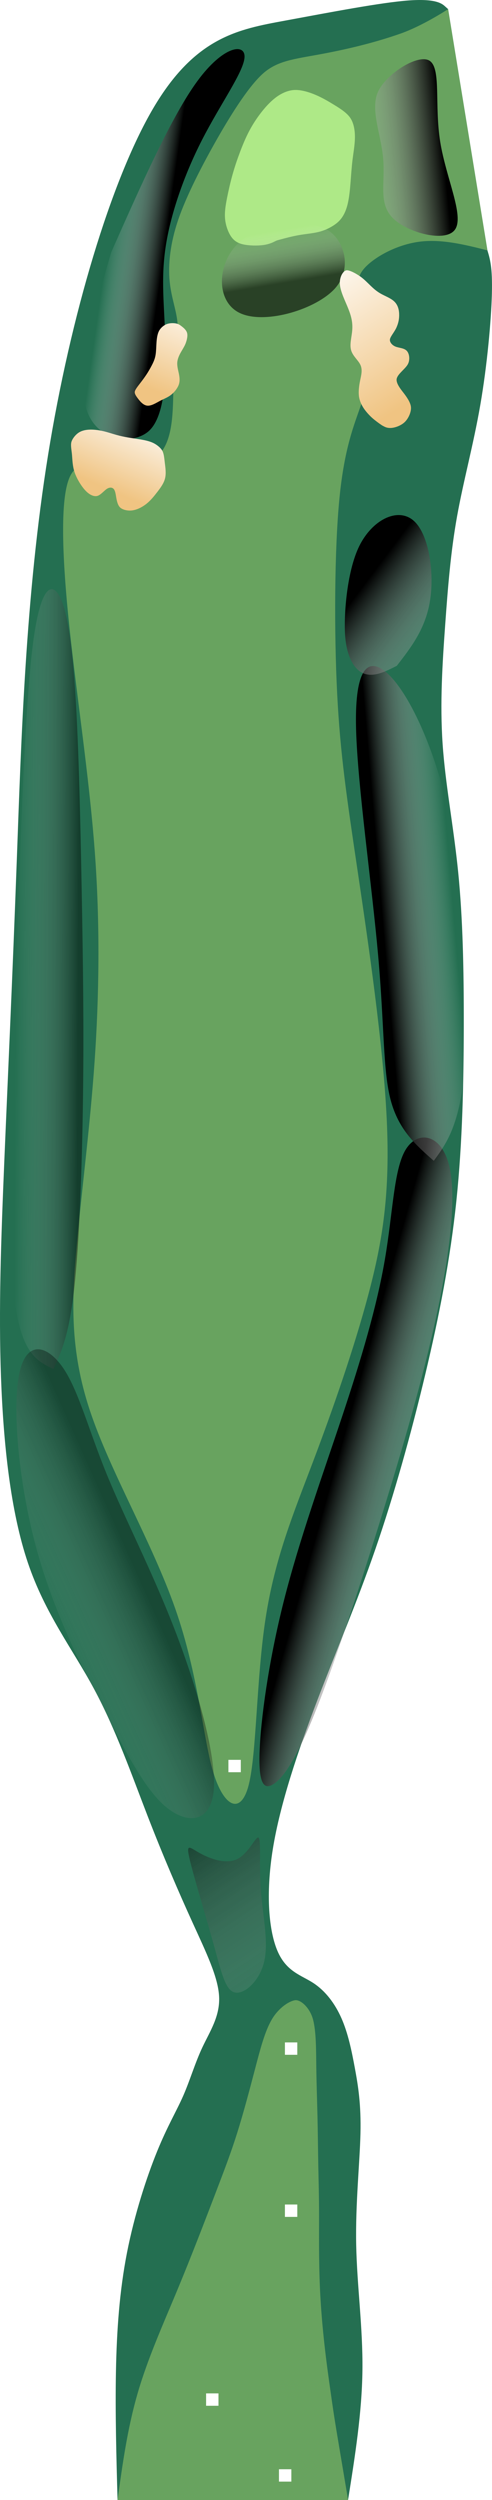 <?xml version="1.0" encoding="UTF-8" standalone="no"?>
<!-- Created with Inkscape (http://www.inkscape.org/) -->

<svg
   width="39.756mm"
   height="202mm"
   viewBox="0 0 39.756 202"
   version="1.1"
   id="svg5"
   inkscape:version="1.2.1 (9c6d41e4, 2022-07-14)"
   sodipodi:docname="6.svg"
   xml:space="preserve"
   xmlns:inkscape="http://www.inkscape.org/namespaces/inkscape"
   xmlns:sodipodi="http://sodipodi.sourceforge.net/DTD/sodipodi-0.dtd"
   xmlns:xlink="http://www.w3.org/1999/xlink"
   xmlns="http://www.w3.org/2000/svg"
   xmlns:svg="http://www.w3.org/2000/svg"><sodipodi:namedview
     id="namedview7"
     pagecolor="#ffffff"
     bordercolor="#666666"
     borderopacity="1.0"
     inkscape:showpageshadow="2"
     inkscape:pageopacity="0.0"
     inkscape:pagecheckerboard="0"
     inkscape:deskcolor="#d1d1d1"
     inkscape:document-units="mm"
     showgrid="false"
     inkscape:zoom="0.65147403"
     inkscape:cx="-16.117296"
     inkscape:cy="370.69782"
     inkscape:window-width="1294"
     inkscape:window-height="791"
     inkscape:window-x="146"
     inkscape:window-y="25"
     inkscape:window-maximized="0"
     inkscape:current-layer="layer3" /><defs
     id="defs2"><inkscape:path-effect
       effect="bspline"
       id="path-effect36011"
       is_visible="true"
       lpeversion="1"
       weight="33.333"
       steps="2"
       helper_size="0"
       apply_no_weight="true"
       apply_with_weight="true"
       only_selected="false" /><inkscape:path-effect
       effect="bspline"
       id="path-effect36003"
       is_visible="true"
       lpeversion="1"
       weight="33.333"
       steps="2"
       helper_size="0"
       apply_no_weight="true"
       apply_with_weight="true"
       only_selected="false" /><inkscape:path-effect
       effect="bspline"
       id="path-effect35991"
       is_visible="true"
       lpeversion="1"
       weight="33.333"
       steps="2"
       helper_size="0"
       apply_no_weight="true"
       apply_with_weight="true"
       only_selected="false" /><inkscape:path-effect
       effect="bspline"
       id="path-effect35977"
       is_visible="true"
       lpeversion="1"
       weight="33.333"
       steps="2"
       helper_size="0"
       apply_no_weight="true"
       apply_with_weight="true"
       only_selected="false" /><inkscape:path-effect
       effect="bspline"
       id="path-effect35969"
       is_visible="true"
       lpeversion="1"
       weight="33.333"
       steps="2"
       helper_size="0"
       apply_no_weight="true"
       apply_with_weight="true"
       only_selected="false" /><inkscape:path-effect
       effect="bspline"
       id="path-effect35961"
       is_visible="true"
       lpeversion="1"
       weight="33.333"
       steps="2"
       helper_size="0"
       apply_no_weight="true"
       apply_with_weight="true"
       only_selected="false" /><inkscape:path-effect
       effect="bspline"
       id="path-effect35953"
       is_visible="true"
       lpeversion="1"
       weight="33.333"
       steps="2"
       helper_size="0"
       apply_no_weight="true"
       apply_with_weight="true"
       only_selected="false" /><linearGradient
       inkscape:collect="always"
       id="linearGradient35941"><stop
         style="stop-color:#000000;stop-opacity:1;"
         offset="0"
         id="stop35937" /><stop
         style="stop-color:#ffffff;stop-opacity:0;"
         offset="1"
         id="stop35939" /></linearGradient><inkscape:path-effect
       effect="bspline"
       id="path-effect35935"
       is_visible="true"
       lpeversion="1"
       weight="33.333"
       steps="2"
       helper_size="0"
       apply_no_weight="true"
       apply_with_weight="true"
       only_selected="false" /><linearGradient
       inkscape:collect="always"
       id="linearGradient35925"><stop
         style="stop-color:#000000;stop-opacity:1;"
         offset="0"
         id="stop35921" /><stop
         style="stop-color:#ffffff;stop-opacity:0;"
         offset="1"
         id="stop35923" /></linearGradient><inkscape:path-effect
       effect="bspline"
       id="path-effect35919"
       is_visible="true"
       lpeversion="1"
       weight="33.333"
       steps="2"
       helper_size="0"
       apply_no_weight="true"
       apply_with_weight="true"
       only_selected="false" /><linearGradient
       inkscape:collect="always"
       id="linearGradient34702"><stop
         style="stop-color:#f0c482;stop-opacity:1;"
         offset="0"
         id="stop34698" /><stop
         style="stop-color:#ffffff;stop-opacity:1;"
         offset="1"
         id="stop34700" /></linearGradient><linearGradient
       inkscape:collect="always"
       id="linearGradient33242"><stop
         style="stop-color:#f0c482;stop-opacity:1;"
         offset="0"
         id="stop33238" /><stop
         style="stop-color:#ffffff;stop-opacity:1;"
         offset="1"
         id="stop33240" /></linearGradient><linearGradient
       inkscape:collect="always"
       id="linearGradient33234"><stop
         style="stop-color:#f0c482;stop-opacity:1;"
         offset="0"
         id="stop33230" /><stop
         style="stop-color:#fefefe;stop-opacity:1;"
         offset="1"
         id="stop33232" /></linearGradient><inkscape:path-effect
       effect="bspline"
       id="path-effect4109"
       is_visible="true"
       lpeversion="1"
       weight="33.333"
       steps="2"
       helper_size="0"
       apply_no_weight="true"
       apply_with_weight="true"
       only_selected="false" /><inkscape:path-effect
       effect="bspline"
       id="path-effect4089"
       is_visible="true"
       lpeversion="1"
       weight="33.333"
       steps="2"
       helper_size="0"
       apply_no_weight="true"
       apply_with_weight="true"
       only_selected="false" /><inkscape:path-effect
       effect="bspline"
       id="path-effect4085"
       is_visible="true"
       lpeversion="1"
       weight="33.333"
       steps="2"
       helper_size="0"
       apply_no_weight="true"
       apply_with_weight="true"
       only_selected="false" /><inkscape:path-effect
       effect="bspline"
       id="path-effect4081"
       is_visible="true"
       lpeversion="1"
       weight="33.333"
       steps="2"
       helper_size="0"
       apply_no_weight="true"
       apply_with_weight="true"
       only_selected="false" /><inkscape:path-effect
       effect="bspline"
       id="path-effect4077"
       is_visible="true"
       lpeversion="1"
       weight="33.333"
       steps="2"
       helper_size="0"
       apply_no_weight="true"
       apply_with_weight="true"
       only_selected="false" /><inkscape:path-effect
       effect="bspline"
       id="path-effect4073"
       is_visible="true"
       lpeversion="1"
       weight="33.333"
       steps="2"
       helper_size="0"
       apply_no_weight="true"
       apply_with_weight="true"
       only_selected="false" /><inkscape:path-effect
       effect="bspline"
       id="path-effect4069"
       is_visible="true"
       lpeversion="1"
       weight="33.333"
       steps="2"
       helper_size="0"
       apply_no_weight="true"
       apply_with_weight="true"
       only_selected="false" /><inkscape:path-effect
       effect="bspline"
       id="path-effect4065"
       is_visible="true"
       lpeversion="1"
       weight="33.333"
       steps="2"
       helper_size="0"
       apply_no_weight="true"
       apply_with_weight="true"
       only_selected="false" /><inkscape:path-effect
       effect="bspline"
       id="path-effect677"
       is_visible="true"
       lpeversion="1"
       weight="33.333"
       steps="2"
       helper_size="0"
       apply_no_weight="true"
       apply_with_weight="true"
       only_selected="false" /><inkscape:path-effect
       effect="bspline"
       id="path-effect673"
       is_visible="true"
       lpeversion="1"
       weight="33.333"
       steps="2"
       helper_size="0"
       apply_no_weight="true"
       apply_with_weight="true"
       only_selected="false" /><inkscape:path-effect
       effect="bspline"
       id="path-effect669"
       is_visible="true"
       lpeversion="1"
       weight="33.333"
       steps="2"
       helper_size="0"
       apply_no_weight="true"
       apply_with_weight="true"
       only_selected="false" /><inkscape:path-effect
       effect="bspline"
       id="path-effect665"
       is_visible="true"
       lpeversion="1"
       weight="33.333"
       steps="2"
       helper_size="0"
       apply_no_weight="true"
       apply_with_weight="true"
       only_selected="false" /><inkscape:path-effect
       effect="bspline"
       id="path-effect661"
       is_visible="true"
       lpeversion="1"
       weight="33.333"
       steps="2"
       helper_size="0"
       apply_no_weight="true"
       apply_with_weight="true"
       only_selected="false" /><inkscape:path-effect
       effect="bspline"
       id="path-effect657"
       is_visible="true"
       lpeversion="1"
       weight="33.333"
       steps="2"
       helper_size="0"
       apply_no_weight="true"
       apply_with_weight="true"
       only_selected="false" /><inkscape:path-effect
       effect="bspline"
       id="path-effect653"
       is_visible="true"
       lpeversion="1"
       weight="33.333"
       steps="2"
       helper_size="0"
       apply_no_weight="true"
       apply_with_weight="true"
       only_selected="false" /><inkscape:path-effect
       effect="bspline"
       id="path-effect649"
       is_visible="true"
       lpeversion="1"
       weight="33.333"
       steps="2"
       helper_size="0"
       apply_no_weight="true"
       apply_with_weight="true"
       only_selected="false" /><inkscape:path-effect
       effect="bspline"
       id="path-effect580"
       is_visible="true"
       lpeversion="1"
       weight="33.333"
       steps="2"
       helper_size="0"
       apply_no_weight="true"
       apply_with_weight="true"
       only_selected="false" /><linearGradient
       inkscape:collect="always"
       xlink:href="#linearGradient33234"
       id="linearGradient33236"
       x1="8.726"
       y1="38.638"
       x2="11.567"
       y2="32.149"
       gradientUnits="userSpaceOnUse" /><linearGradient
       inkscape:collect="always"
       xlink:href="#linearGradient33242"
       id="linearGradient33244"
       x1="12.311"
       y1="30.579"
       x2="15.364"
       y2="22.889"
       gradientUnits="userSpaceOnUse" /><linearGradient
       inkscape:collect="always"
       xlink:href="#linearGradient34702"
       id="linearGradient34704"
       x1="34.411"
       y1="30.429"
       x2="26.823"
       y2="18.653"
       gradientUnits="userSpaceOnUse" /><inkscape:path-effect
       effect="bspline"
       id="path-effect10847"
       is_visible="true"
       lpeversion="1"
       weight="33.333"
       steps="2"
       helper_size="0"
       apply_no_weight="true"
       apply_with_weight="true"
       only_selected="false" /><linearGradient
       inkscape:collect="always"
       xlink:href="#linearGradient35925"
       id="linearGradient35927"
       x1="16.014"
       y1="146.292"
       x2="25.83"
       y2="165.324"
       gradientUnits="userSpaceOnUse" /><filter
       inkscape:collect="always"
       style="color-interpolation-filters:sRGB"
       id="filter35929"
       x="-0.525"
       y="-0.34"
       width="2.051"
       height="1.68"><feGaussianBlur
         inkscape:collect="always"
         stdDeviation="1.775"
         id="feGaussianBlur35931" /></filter><linearGradient
       inkscape:collect="always"
       xlink:href="#linearGradient35941"
       id="linearGradient35943"
       x1="27.414"
       y1="119.017"
       x2="34.696"
       y2="121.056"
       gradientUnits="userSpaceOnUse" /><filter
       inkscape:collect="always"
       style="color-interpolation-filters:sRGB"
       id="filter35945"
       x="-1.813"
       y="-1.671"
       width="4.625"
       height="4.342"><feGaussianBlur
         inkscape:collect="always"
         stdDeviation="4.452"
         id="feGaussianBlur35947" /></filter><linearGradient
       inkscape:collect="always"
       xlink:href="#linearGradient35941"
       id="linearGradient35955"
       gradientUnits="userSpaceOnUse"
       x1="28.434"
       y1="121.566"
       x2="34.186"
       y2="121.056"
       gradientTransform="translate(3.229,-47.581)" /><linearGradient
       inkscape:collect="always"
       xlink:href="#linearGradient35941"
       id="linearGradient35963"
       gradientUnits="userSpaceOnUse"
       gradientTransform="translate(3.229,-47.581)"
       x1="25.715"
       y1="121.077"
       x2="30.788"
       y2="121.056" /><linearGradient
       inkscape:collect="always"
       xlink:href="#linearGradient35941"
       id="linearGradient35971"
       gradientUnits="userSpaceOnUse"
       x1="24.186"
       y1="116.298"
       x2="32.147"
       y2="119.866" /><linearGradient
       inkscape:collect="always"
       xlink:href="#linearGradient35941"
       id="linearGradient35979"
       gradientUnits="userSpaceOnUse"
       gradientTransform="translate(3.229,-47.581)"
       x1="24.695"
       y1="121.891"
       x2="31.977"
       y2="127.572" /><linearGradient
       inkscape:collect="always"
       xlink:href="#linearGradient35941"
       id="linearGradient35993"
       gradientUnits="userSpaceOnUse"
       gradientTransform="translate(3.229,-47.581)"
       x1="25.035"
       y1="122.054"
       x2="29.598"
       y2="121.382" /><linearGradient
       inkscape:collect="always"
       xlink:href="#linearGradient35941"
       id="linearGradient36005"
       gradientUnits="userSpaceOnUse"
       gradientTransform="translate(3.229,-47.581)"
       x1="26.905"
       y1="124.335"
       x2="27.559"
       y2="128.387" /><linearGradient
       inkscape:collect="always"
       xlink:href="#linearGradient35941"
       id="linearGradient36013"
       gradientUnits="userSpaceOnUse"
       gradientTransform="translate(3.229,-47.581)"
       x1="25.375"
       y1="120.425"
       x2="26.029"
       y2="127.572" /></defs><g
     inkscape:groupmode="layer"
     id="layer6"
     inkscape:label="rough"
     style="display:inline"
     transform="translate(0.259,1.026)"
     sodipodi:insensitive="true"><path
       id="path4067"
       style="fill:#246f51;fill-opacity:1;stroke:none;stroke-width:0.265px;stroke-linecap:butt;stroke-linejoin:miter;stroke-opacity:1"
       inkscape:path-effect="#path-effect4069"
       inkscape:original-d="m 9.2394147,200.97394 c 0,0 -0.1929551,-7.0587 -0.2898298,-10.58846 0.2254856,-3.15885 0.4507068,-6.31797 0.675663,-9.47735 0.9795941,-3.0061 1.9589261,-6.01246 2.9379911,-9.01909 0.716119,-1.16085 1.431973,-2.32196 2.147562,-3.48334 0.39068,-1.36597 0.781095,-2.73221 1.171245,-4.09871 0.818431,-1.20292 1.636597,-2.40611 2.454499,-3.60956 -0.962284,-1.97296 -1.924832,-3.94618 -2.887645,-5.91966 -1.251048,-2.88738 -2.502361,-5.77503 -3.753939,-8.66294 -1.299175,-3.70555 -2.5986154,-7.41136 -3.89832,-11.11744 C 5.5930834,132.18373 3.3892612,129.36981 1.1851744,126.55563 0.60166414,121.12252 0.01788929,115.68914 -0.56615014,110.2555 -0.37491543,104.77556 -0.18394531,99.29535 0.00676023,93.814878 0.3743084,85.9942 0.74159199,78.173257 1.108611,70.352049 1.4569307,58.704546 1.8049858,47.056778 2.1527763,35.408746 5.4369691,24.463605 8.7208974,13.518198 12.004561,2.5725278 15.50837,1.9549161 19.011914,1.3370399 22.515193,0.71889916 c 3.996154,-0.76943765 7.992043,-1.5391399 11.987668,-2.30910696 0.483037,0.4340791 0.965829,0.86791115 1.448317,1.30144333 2.65e-4,2.6458e-4 0,0 0,0 l 3.17641,19.49160247 c 0,0 0.415385,1.369052 0.623062,2.05355 -0.319079,3.598927 -0.63933,7.207814 -0.958074,10.79647 -0.800275,2.879963 -1.605228,5.775538 -2.408246,8.662934 -0.226043,2.863555 -0.452347,5.726814 -0.678918,8.589824 -0.210982,3.241699 -0.422229,6.483134 -0.63374,9.724304 0.662169,3.351059 1.324074,6.701853 1.985714,10.052382 0.08403,4.114852 0.167792,8.22944 0.251291,12.343763 -0.09599,4.909262 -0.192247,9.818259 -0.288767,14.726992 -0.889737,4.557053 -1.779739,9.113843 -2.670006,13.670363 -1.377624,4.95722 -2.755513,9.91418 -4.133667,14.87087 -1.649515,3.81965 -3.299295,7.63904 -4.94934,11.45816 -1.443558,4.28361 -2.88738,8.56695 -4.331467,12.85003 0.265627,3.00888 0.530989,6.0175 0.796087,9.02586 1.178725,0.2643 2.357185,0.52834 3.53538,0.79212 0.770303,1.01094 1.540341,2.02162 2.310115,3.03203 0.289029,1.39596 0.577794,2.79166 0.866294,4.18709 0.241512,1.47478 0.482759,2.9493 0.723741,4.42356 -0.353113,3.27424 -0.70649,6.5482 -1.060133,9.82192 0.481538,3.36825 0.962814,6.73624 1.44382,10.10394 -0.561386,3.52856 -1.684959,10.58494 -1.684959,10.58494 z"
       d="m 9.239,200.974 c -0.097,-3.529 -0.193,-7.059 -0.129,-10.403 0.064,-3.344 0.29,-6.503 0.892,-9.586 0.602,-3.083 1.582,-6.089 2.429,-8.173 0.848,-2.084 1.563,-3.245 2.117,-4.509 0.553,-1.264 0.944,-2.63 1.548,-3.915 0.604,-1.285 1.422,-2.488 1.35,-4.076 -0.072,-1.588 -1.035,-3.561 -2.142,-5.992 -1.107,-2.43 -2.358,-5.318 -3.634,-8.615 -1.275,-3.297 -2.575,-7.003 -4.326,-10.262 -1.752,-3.26 -3.955,-6.074 -5.349,-10.197 C 0.601,121.123 0.018,115.689 -0.179,110.232 -0.375,104.776 -0.184,99.295 0.095,92.645 0.374,85.994 0.741,78.173 1.099,68.439 1.457,58.705 1.805,47.057 3.621,35.76 5.437,24.464 8.721,13.518 12.114,7.736 15.508,1.955 19.012,1.337 22.762,0.643 c 3.75,-0.694 7.746,-1.463 9.985,-1.631 2.239,-0.168 2.722,0.266 2.963,0.483 0.241,0.217 0.241,0.217 0.241,0.217 0,0 3.176,19.492 3.176,19.492 0.208,0.685 0.415,1.369 0.36,3.511 -0.056,2.142 -0.376,5.751 -0.936,8.985 -0.56,3.234 -1.364,6.13 -1.879,9.005 -0.515,2.876 -0.741,5.739 -0.96,8.791 -0.219,3.052 -0.43,6.294 -0.205,9.59 0.225,3.296 0.887,6.647 1.26,10.38 0.373,3.733 0.457,7.847 0.45,12.359 -0.006,4.512 -0.103,9.421 -0.596,14.154 -0.493,4.733 -1.383,9.29 -2.517,14.047 -1.134,4.757 -2.512,9.714 -4.026,14.102 -1.514,4.388 -3.164,8.208 -4.71,12.259 -1.547,4.051 -2.991,8.335 -3.58,11.981 -0.589,3.646 -0.324,6.655 0.398,8.291 0.722,1.636 1.901,1.9 2.875,2.538 0.974,0.637 1.744,1.648 2.274,2.851 0.529,1.203 0.818,2.599 1.083,4.034 0.265,1.435 0.506,2.91 0.45,5.284 -0.056,2.374 -0.409,5.648 -0.345,8.969 0.064,3.321 0.545,6.689 0.505,10.137 -0.04,3.448 -0.602,6.976 -1.164,10.505 0,0 -18.626,0 -18.626,0 z"
       sodipodi:nodetypes="cccccccccccccccccccccccccccccccccccccccccc" /></g><g
     inkscape:groupmode="layer"
     id="layer2"
     inkscape:label="fairway"
     style="display:inline"
     transform="translate(0.259,1.026)"
     sodipodi:insensitive="true"><path
       style="fill:#68a35f;fill-opacity:1;stroke:none;stroke-width:0.265px;stroke-linecap:butt;stroke-linejoin:miter;stroke-opacity:1"
       d="m 39.128,19.203 c -1.831,-0.462 -3.722,-0.939 -5.53,-0.695 -1.808,0.244 -3.483,1.192 -4.282,1.999 -0.799,0.807 -0.726,1.483 -0.452,2.573 0.273,1.09 0.741,2.581 0.825,4.048 0.084,1.468 -0.219,2.905 -0.768,4.53 -0.549,1.625 -1.344,3.433 -1.752,7.583 -0.408,4.149 -0.433,10.847 -0.184,15.764 0.249,4.917 0.783,8.458 1.65,14.314 0.868,5.856 2.064,13.99 2.354,20.041 0.29,6.051 -0.331,9.874 -1.484,14.214 -1.153,4.34 -2.844,9.199 -4.453,13.455 -1.609,4.256 -3.089,7.803 -3.842,12.651 -0.754,4.848 -0.73,10.966 -1.368,13.496 -0.639,2.531 -2.042,1.779 -2.879,-1.043 -0.837,-2.822 -1.175,-7.795 -3.058,-13.177 C 12.022,123.574 8.63,117.841 6.999,112.923 5.368,108.006 5.536,103.996 5.945,99.53 6.353,95.064 7.011,90.057 7.379,84.818 7.747,79.579 7.847,73.682 7.39,67.647 6.932,61.613 5.919,55.053 5.342,49.571 4.765,44.088 4.622,39.719 5.254,37.83 c 0.632,-1.889 2.004,-1.197 3.59,-1.028 1.587,0.168 3.31,-0.184 4.155,-1.645 0.845,-1.462 0.696,-3.833 0.777,-5.681 0.081,-1.848 0.393,-3.079 0.325,-4.222 -0.068,-1.143 -0.503,-2.125 -0.646,-3.507 -0.142,-1.381 0.032,-3.099 0.692,-5.033 0.66,-1.934 1.947,-4.428 3.152,-6.542 1.205,-2.114 2.706,-4.49 3.895,-5.427 1.189,-0.937 2.569,-1.027 4.867,-1.471 2.298,-0.443 4.258,-0.961 6.018,-1.576 1.76,-0.615 3.696,-1.873 3.871,-1.987"
       id="path4071"
       inkscape:path-effect="#path-effect4073"
       inkscape:original-d="m 39.127588,19.202838 c -1.831231,-0.461668 -3.722307,-0.938627 -5.626292,-1.41904 -1.711166,0.968947 -3.386369,1.917124 -5.057995,2.862862 0.07307,0.667828 0.146836,1.344111 0.220343,2.020231 0.472665,1.503862 0.941005,2.994537 1.410968,4.490959 -0.302808,1.439135 -0.605502,2.876207 -0.9094,4.317478 -0.794486,1.808686 -1.589264,3.617167 -2.380322,5.41632 -0.02438,6.499115 -0.04977,13.196549 -0.07418,19.561809 1.012524,3.394767 0.650084,7.070877 1.588206,10.539902 1.203431,8.181794 2.399667,16.316201 3.609556,24.544981 -0.629015,3.872756 -1.250337,7.696275 -1.876969,11.55058 -1.238958,4.9794 -3.322803,9.70153 -5.051395,14.5124 -1.536907,3.68459 -3.016853,7.23177 -4.548041,10.90086 0.0239,6.02609 0.04789,12.14395 0.07021,17.90142 -1.300011,-0.69631 -2.703093,-1.44797 -4.042702,-2.16574 -0.334572,-4.92661 -0.672504,-9.89904 -1.010676,-14.87138 -3.427087,-5.79244 -6.8191257,-11.52546 -10.2511393,-17.32586 0.1700996,-4.035 0.3388477,-8.04444 0.5073222,-12.053933 C 6.3529922,95.063978 7.0117339,90.056652 7.6522587,85.185524 7.7475518,79.579107 7.8475079,73.681702 7.9410234,68.148419 6.9320472,61.612649 5.919201,55.053264 4.9089961,48.512434 4.7649835,44.088199 4.6225082,39.718954 4.4758494,35.229268 c 1.4097817,0.71166 2.7816607,1.40406 4.1704368,2.104856 1.7851088,-0.364172 3.5079738,-0.715954 5.3587918,-1.094181 -0.159733,-2.545928 -0.308703,-4.916649 -0.463183,-7.371101 0.315712,-1.242219 0.628182,-2.472974 0.947441,-3.731775 -0.455207,-1.027192 -0.890615,-2.009389 -1.350552,-3.046584 0.175375,-1.725496 0.349676,-3.443278 0.514488,-5.070422 1.156116,-2.240442 2.442918,-4.735008 3.602391,-6.983511 1.25056,-1.97889 2.751524,-4.3548394 3.883687,-6.1476781 1.245896,-0.08118 2.625871,-0.1714083 4.271924,-0.2793158 2.949298,-0.7787252 5.02828,-0.8466243 7.65226,-2.0213515 0.777198,-0.504742 2.713161,-1.76311835 2.887644,-1.87696907"
       sodipodi:nodetypes="ccccccccccccccccccccccccccccccccc" /><path
       style="fill:#68a35f;fill-opacity:1;stroke:none;stroke-width:0.265px;stroke-linecap:butt;stroke-linejoin:miter;stroke-opacity:1"
       d="m 9.239,200.974 c 0.4,-2.895 0.8,-5.79 1.619,-8.616 0.819,-2.825 2.056,-5.574 3.215,-8.363 1.159,-2.79 2.25,-5.645 3.044,-7.721 0.793,-2.076 1.292,-3.382 1.791,-4.97 0.499,-1.588 0.99,-3.438 1.424,-5.095 0.434,-1.657 0.804,-3.097 1.37,-4.064 0.565,-0.967 1.413,-1.487 1.872,-1.558 0.458,-0.071 1.216,0.607 1.468,1.58 0.252,0.973 0.24,2.48 0.258,3.858 0.018,1.378 0.066,2.672 0.096,4.002 0.03,1.331 0.042,2.726 0.065,3.957 0.024,1.232 0.06,2.357 0.062,3.942 0.002,1.584 -0.03,3.735 0.076,6.01 0.105,2.275 0.347,4.678 0.741,7.481 0.395,2.803 0.423,2.969 0.974,6.246 0.552,3.278 0.552,3.279 0.552,3.311"
       id="path4075"
       inkscape:path-effect="#path-effect4077"
       inkscape:original-d="m 9.2394147,200.97394 c 0.4002283,-2.89543 0.8000753,-5.79028 1.2002613,-8.68976 1.238216,-2.7511 2.474866,-5.49956 3.710488,-8.24659 1.082567,-2.83204 2.173747,-5.68757 3.249384,-8.50339 0.437483,-1.36495 1.146783,-2.59017 1.516014,-3.97051 0.53148,-1.83703 0.73036,-3.7647 1.471359,-5.54021 0.37896,-1.47205 0.749348,-2.91207 1.128017,-4.38557 0.752048,-0.46042 1.599981,-0.98002 2.237925,-1.37137 0.278597,0.24942 1.035926,0.92736 1.551985,1.38929 -0.01171,1.48335 -0.02389,2.99037 -0.03601,4.45792 0.01911,1.28974 -0.08182,2.58889 0.143895,3.86173 0.02813,1.38154 -0.05482,2.77768 0.03612,4.15099 0.229878,1.08285 0.05121,2.21568 0.106801,3.3193 -0.03046,2.06464 -0.06247,4.21507 -0.09456,6.3529 0.242735,2.41264 0.484277,4.81578 0.720448,7.16786 0.552993,3.25291 0.581211,3.41896 1.684226,9.91118 2.65e-4,0.0633 0,0.0962 0,0.0962"
       sodipodi:nodetypes="ccccccccccccccccc" /></g><g
     inkscape:groupmode="layer"
     id="layer4"
     inkscape:label="tees"
     style="display:inline"
     transform="translate(0.259,1.026)"
     sodipodi:insensitive="true"><rect
       style="display:inline;fill:#ffffff;fill-opacity:1;fill-rule:evenodd;stroke:none;stroke-width:0.147;stroke-linecap:round;stroke-linejoin:round;stroke-miterlimit:1;stroke-dasharray:none;stroke-dashoffset:0;stroke-opacity:1"
       id="rect6074"
       width="1"
       height="1"
       x="18.198"
       y="141.164" /><rect
       style="display:inline;fill:#ffffff;fill-opacity:1;fill-rule:evenodd;stroke:none;stroke-width:0.147;stroke-linecap:round;stroke-linejoin:round;stroke-miterlimit:1;stroke-dasharray:none;stroke-dashoffset:0;stroke-opacity:1"
       id="rect32431"
       width="1"
       height="1"
       x="22.764"
       y="163.995" /><rect
       style="display:inline;fill:#ffffff;fill-opacity:1;fill-rule:evenodd;stroke:none;stroke-width:0.147;stroke-linecap:round;stroke-linejoin:round;stroke-miterlimit:1;stroke-dasharray:none;stroke-dashoffset:0;stroke-opacity:1"
       id="rect32433"
       width="1"
       height="1"
       x="22.764"
       y="177.092" /><rect
       style="display:inline;fill:#ffffff;fill-opacity:1;fill-rule:evenodd;stroke:none;stroke-width:0.147;stroke-linecap:round;stroke-linejoin:round;stroke-miterlimit:1;stroke-dasharray:none;stroke-dashoffset:0;stroke-opacity:1"
       id="rect32435"
       width="1"
       height="1"
       x="16.395"
       y="192.353" /><rect
       style="display:inline;fill:#ffffff;fill-opacity:1;fill-rule:evenodd;stroke:none;stroke-width:0.147;stroke-linecap:round;stroke-linejoin:round;stroke-miterlimit:1;stroke-dasharray:none;stroke-dashoffset:0;stroke-opacity:1"
       id="rect32437"
       width="1"
       height="1"
       x="22.283"
       y="198.481" /></g><g
     inkscape:groupmode="layer"
     id="layer5"
     inkscape:label="green"
     style="display:inline"
     sodipodi:insensitive="true"
     transform="translate(0.259,1.026)"><path
       style="fill:#aee987;fill-opacity:1;stroke:none;stroke-width:0.265px;stroke-linecap:butt;stroke-linejoin:miter;stroke-opacity:1"
       d="m 22.404,18.322 c 0.306,-0.084 0.942,-0.257 1.53,-0.357 0.588,-0.1 1.149,-0.137 1.673,-0.281 0.524,-0.145 1.13,-0.465 1.486,-0.806 0.357,-0.341 0.584,-0.8 0.727,-1.363 0.143,-0.563 0.203,-1.246 0.251,-1.854 0.047,-0.608 0.087,-1.223 0.16,-1.806 0.073,-0.583 0.178,-1.152 0.189,-1.73 C 28.431,9.546 28.341,8.965 28.067,8.533 27.793,8.101 27.228,7.744 26.739,7.445 26.25,7.146 25.785,6.873 25.248,6.643 24.711,6.413 24.101,6.232 23.581,6.243 c -0.52,0.011 -1.037,0.237 -1.466,0.543 -0.43,0.306 -0.831,0.726 -1.199,1.188 -0.368,0.462 -0.723,0.993 -1.02,1.552 -0.297,0.559 -0.544,1.156 -0.767,1.748 -0.223,0.592 -0.426,1.191 -0.599,1.809 -0.173,0.618 -0.325,1.282 -0.444,1.887 -0.119,0.605 -0.206,1.151 -0.159,1.68 0.047,0.529 0.242,1.071 0.477,1.42 0.234,0.349 0.532,0.551 1.001,0.653 0.469,0.103 1.152,0.117 1.623,0.05 0.471,-0.067 0.761,-0.213 0.915,-0.291 0.155,-0.078 0.155,-0.078 0.461,-0.161 z"
       id="path4079"
       inkscape:path-effect="#path-effect4081"
       inkscape:original-d="m 22.097853,18.405553 c 0.594906,-0.231732 1.215797,-0.45832 1.846149,-0.503487 0.582672,0.02228 1.142405,-0.03202 1.707779,-0.110417 0.608757,-0.0078 1.160585,-0.430801 1.592905,-0.840606 0.474073,-0.281192 0.49602,-0.842307 0.658822,-1.327177 0.162566,-0.663566 0.200416,-1.348526 0.180325,-2.029455 0.137581,-0.534793 0.11494,-1.154353 0.11188,-1.734258 0.04231,-0.60151 0.204428,-1.159744 0.323162,-1.746759 C 28.598285,9.5200252 28.585,8.9272643 28.251653,8.3916294 27.950059,7.853081 27.244314,7.717689 26.728702,7.4280451 26.28395,7.0882324 25.80333,6.841065 25.302131,6.5888862 24.745554,6.2957845 24.148396,6.0723292 23.511925,6.0574187 c -0.518038,0.041427 -0.982597,0.3879599 -1.440058,0.6298654 -0.474742,0.3203394 -0.731855,0.8775111 -1.181941,1.2376353 -0.434868,0.4487925 -0.699921,1.0401615 -1.042327,1.5590649 -0.295364,0.5817387 -0.588536,1.1598107 -0.740759,1.7907017 -0.203988,0.590718 -0.421098,1.185043 -0.601892,1.775724 -0.07988,0.66737 -0.219384,1.334077 -0.448164,1.964411 -0.06332,0.56529 -0.351006,1.079308 -0.264652,1.658455 -0.09566,0.606662 0.0729,1.158225 0.558978,1.551948 0.226789,0.283261 0.500852,0.519967 0.86713,0.587405 0.654658,0.06508 1.335995,0.166857 1.986506,0.04245 0.349092,-0.0377 0.610952,-0.240297 0.893107,-0.449523 z" /></g><g
     inkscape:groupmode="layer"
     id="layer13"
     inkscape:label="slopes"
     sodipodi:insensitive="true"
     style="display:inline"
     transform="translate(-0.635,0.626)"><path
       style="opacity:0.685;fill:url(#linearGradient35927);fill-opacity:1;stroke:none;stroke-width:0.265px;stroke-linecap:butt;stroke-linejoin:miter;stroke-opacity:1;filter:url(#filter35929)"
       d="m 19.457,160.36 c 0.991,0.17 2.577,-0.906 3.059,-2.492 0.481,-1.586 -0.142,-3.682 -0.34,-5.721 -0.198,-2.039 0.028,-4.022 -0.227,-4.277 -0.255,-0.255 -0.991,1.218 -2.209,1.699 -1.218,0.481 -2.917,-0.028 -3.965,-0.481 -1.048,-0.453 -1.444,-0.85 -1.02,0.538 0.425,1.388 1.671,4.56 2.492,6.854 0.821,2.294 1.218,3.71 2.209,3.88 z"
       id="path35917"
       inkscape:path-effect="#path-effect35919"
       inkscape:original-d="m 18.862493,161.60568 c 1.5863,-1.07597 3.172335,-2.15221 4.758106,-3.22871 -0.622833,-2.09561 -1.245906,-4.1914 -1.869256,-6.2875 0.226846,-1.98232 0.453418,-3.96482 0.67973,-5.94763 -0.736124,1.47304 -1.472483,2.94575 -2.209121,4.41824 -1.699093,-0.50954 -3.398383,-1.01933 -5.097971,-1.52939 -0.396252,-0.39626 -0.792753,-0.79276 -1.189527,-1.18953 1.24646,3.1724 2.492606,6.34441 3.738512,9.51621 0.396782,1.4164 0.793283,2.83247 1.189527,4.24831 z"
       transform="matrix(0.775,0,0,1,4.532,0)" /><path
       style="fill:url(#linearGradient35943);fill-opacity:1;stroke:none;stroke-width:0.265px;stroke-linecap:butt;stroke-linejoin:miter;stroke-opacity:1;filter:url(#filter35945)"
       d="m 21.61,140.959 c 0.085,-2.577 0.708,-7.279 1.961,-12.235 1.253,-4.956 3.135,-10.168 4.699,-14.869 1.564,-4.702 2.81,-8.893 3.465,-12.717 0.655,-3.824 0.718,-7.279 1.674,-8.865 0.957,-1.586 2.807,-1.303 3.476,1.105 0.67,2.408 0.16,6.939 -0.945,12.122 -1.105,5.183 -2.804,11.017 -4.645,16.937 -1.841,5.919 -3.823,11.924 -5.325,15.605 -1.501,3.682 -2.521,5.041 -3.257,5.495 -0.736,0.453 -1.189,1.1e-4 -1.105,-2.577 z"
       id="path35933"
       inkscape:path-effect="#path-effect35935"
       inkscape:original-d="m 21.071614,143.08305 c 0.62335,-4.7012 1.246435,-9.40266 1.869256,-14.10438 1.882472,-5.2111 3.764568,-10.42216 5.646508,-15.63378 1.246458,-4.19148 2.492582,-8.38299 3.738511,-12.575 0.06337,-3.455091 0.126464,-6.910244 0.189301,-10.36587 1.850189,0.283491 3.700039,0.566706 5.54966,0.849662 -0.509543,4.531884 -1.019329,9.063328 -1.52939,13.594588 -1.699093,5.83473 -3.398385,11.66896 -5.097973,17.50303 -1.982319,6.00467 -3.964824,12.00882 -5.947632,18.01284 -1.01935,1.35975 -2.038924,2.71918 -3.058782,4.07837 -0.452898,-0.45289 -0.906042,-0.90604 -1.359459,-1.35946 z"
       sodipodi:nodetypes="ccccccccccc" /><path
       style="fill:url(#linearGradient35955);fill-opacity:1;stroke:none;stroke-width:0.265px;stroke-linecap:butt;stroke-linejoin:miter;stroke-opacity:1;filter:url(#filter35945)"
       d="m 32.212,86.582 c -0.642,-2.293 -0.509,-5.69 -1.019,-11.214 -0.51,-5.523 -1.662,-13.173 -1.785,-17.53 -0.123,-4.357 0.783,-5.421 2.03,-4.712 1.246,0.709 2.832,3.19 4.107,6.611 1.274,3.421 2.237,7.783 2.662,12.598 0.425,4.815 0.312,10.083 -0.198,13.311 -0.51,3.229 -1.416,4.418 -2.322,5.608 -1.416,-1.19 -2.832,-2.379 -3.474,-4.672 z"
       id="path35949"
       inkscape:path-effect="#path-effect35953"
       inkscape:original-d="m 31.437489,87.685097 c 0.132922,-3.396727 0.265578,-6.793658 0.397973,-10.190959 -1.152008,-7.649483 -2.304216,-15.298784 -3.456756,-22.948794 0.90659,-1.063819 1.812855,-2.127822 2.718918,-3.192151 1.586337,2.481447 3.172308,4.96248 4.758106,7.443404 0.963235,4.361952 1.926144,8.723366 2.888849,13.084789 -0.113026,5.26828 -0.226309,10.535968 -0.339864,15.803719 -0.90606,1.189814 -2.718917,3.568573 -2.718917,3.568573 0,0 -2.831939,-2.378788 -4.248309,-3.568581 z"
       sodipodi:nodetypes="ccccccccc"
       transform="matrix(1,0,0,1.043,0,-2.013)" /><path
       style="opacity:0.667;fill:url(#linearGradient35963);fill-opacity:1;stroke:none;stroke-width:0.265px;stroke-linecap:butt;stroke-linejoin:miter;stroke-opacity:1;filter:url(#filter35945)"
       d="m 29.26,91.094 c -0.422,-3.591 -0.642,-9.472 -0.717,-14.86 -0.075,-5.388 -0.006,-10.28 0.104,-15.974 0.11,-5.694 0.261,-12.187 0.597,-16.428 0.336,-4.241 0.859,-6.226 1.477,-6.797 0.618,-0.571 1.332,0.273 1.836,3.837 0.504,3.564 0.797,9.848 1.028,15.496 0.232,5.649 0.401,10.662 0.6,17.079 0.198,6.417 0.425,14.237 -0.113,18.443 -0.538,4.206 -1.841,4.798 -3.144,5.39 -0.623,-1.298 -1.246,-2.596 -1.668,-6.187 z"
       id="path35957"
       inkscape:path-effect="#path-effect35961"
       inkscape:original-d="m 29.058436,93.38706 c -0.220432,-5.883632 -0.440495,-11.764708 -0.66036,-17.647829 0.0693,-4.892413 0.138843,-9.784183 0.208671,-14.677358 0.150313,-6.49486 0.300844,-12.987999 0.451688,-19.483474 0.522076,-1.98581 1.044303,-3.971443 1.566846,-5.957523 0.713772,0.844245 1.427814,1.688241 2.142128,2.531994 0.292805,6.284208 0.585866,12.567979 0.8792,18.851682 0.169669,5.013552 0.339596,10.026647 0.509796,15.039747 0.226317,7.82063 0.452884,15.640519 0.67973,23.460641 -1.303106,0.592441 -3.908443,1.776527 -3.908443,1.776527 0,0 -1.2463,-2.595736 -1.869256,-3.894407 z"
       sodipodi:nodetypes="ccccccccccc"
       transform="matrix(-1,0,0,1.043,35.885,8.523)" /><path
       style="opacity:0.584;fill:url(#linearGradient35971);fill-opacity:1;stroke:none;stroke-width:0.265px;stroke-linecap:butt;stroke-linejoin:miter;stroke-opacity:1;filter:url(#filter35945)"
       d="m 21.249,126.363 c -0.177,-2.767 1.352,-8.147 3.196,-12.905 1.844,-4.758 4.003,-8.893 5.479,-12.518 1.476,-3.625 2.269,-6.74 3.512,-8.553 1.243,-1.813 2.936,-2.323 3.527,0.425 0.592,2.747 0.082,8.752 -1.334,14.02 -1.416,5.268 -3.739,9.8 -5.629,13.444 -1.89,3.644 -3.348,6.401 -5.02,7.704 -1.671,1.303 -3.554,1.151 -3.732,-1.615 z"
       id="path35965"
       inkscape:path-effect="#path-effect35969"
       inkscape:original-d="m 19.542223,128.97867 c 1.529399,-5.38189 3.058436,-10.76183 4.588174,-16.14358 2.158781,-4.13497 4.317569,-8.26971 6.476799,-12.40506 0.792764,-3.115209 1.58558,-6.229843 2.379052,-9.346281 1.693008,-0.509655 3.385458,-1.019326 5.078602,-1.529391 -0.510065,6.004583 -1.019852,12.008742 -1.52939,18.012832 -2.322702,4.53185 -4.645283,9.06371 -6.967229,13.59458 -1.45839,2.75703 -2.916611,5.51397 -4.37475,8.27099 -1.884215,-0.15112 -3.767435,-0.30244 -5.651258,-0.45409 z"
       transform="matrix(-1,0,0,1,39.165,17.503)"
       sodipodi:nodetypes="ccccccccc" /><path
       style="fill:url(#linearGradient35979);fill-opacity:1;stroke:none;stroke-width:0.265px;stroke-linecap:butt;stroke-linejoin:miter;stroke-opacity:1;filter:url(#filter35945)"
       d="m 26.66,78.019 c -0.136,-1.613 0.133,-5.249 1.238,-7.204 1.105,-1.955 3.087,-2.807 4.305,-1.766 1.218,1.041 1.671,3.974 1.315,6.16 -0.356,2.187 -1.521,3.628 -2.686,5.069 -0.935,0.454 -1.794,0.871 -2.603,0.621 -0.808,-0.25 -1.432,-1.267 -1.568,-2.881 z"
       id="path35973"
       inkscape:path-effect="#path-effect35977"
       inkscape:original-d="m 26.339518,78.887783 c 0.184134,-2.481983 0.453412,-6.117234 0.679729,-9.176341 1.982855,-0.85128 3.965307,-1.702753 5.947631,-2.554539 0.453429,2.933137 0.906559,5.865808 1.35946,8.79845 -1.164932,1.441365 -3.495494,4.323218 -3.495494,4.323218 0,0 -1.794226,0.871582 -2.803694,1.361355 -0.607207,-0.990394 -1.230856,-2.007424 -1.687632,-2.752143 z"
       sodipodi:nodetypes="ccccccc"
       transform="matrix(1,0,0,1.043,1.869,-30.562)" /><path
       style="fill:url(#linearGradient35993);fill-opacity:1;stroke:none;stroke-width:0.265px;stroke-linecap:butt;stroke-linejoin:miter;stroke-opacity:1;filter:url(#filter35945)"
       d="m 28.871,84.216 c -1.27,-1.153 -1.392,-4.276 -1.299,-7.028 0.093,-2.752 0.361,-4.674 -0.013,-7.136 -0.373,-2.462 -1.442,-5.528 -2.948,-8.351 -1.506,-2.823 -3.372,-5.281 -3.437,-6.403 -0.065,-1.122 1.71,-0.902 3.806,1.838 2.096,2.74 4.532,8.002 6.967,13.265 1.469,4.821 2.82,9.257 2.055,11.987 -0.765,2.73 -3.862,2.981 -5.132,1.829 z"
       id="path35987"
       inkscape:path-effect="#path-effect35991"
       inkscape:original-d="m 27.698977,85.567225 c -0.09841,-2.50359 -0.220841,-5.627016 -0.34787,-8.874744 0.313575,-2.256201 0.580913,-4.17831 0.857666,-6.166473 -1.023299,-2.934949 -2.092045,-6.001299 -3.173443,-9.104964 -1.930503,-2.542513 -3.796422,-5.000549 -5.663042,-7.460112 1.736359,0.215453 3.511644,0.435443 5.267905,0.652789 2.435471,5.262691 7.307092,15.787065 7.307092,15.787065 0,0 2.81972,9.256836 4.406551,14.464478 -3.116422,0.252992 -6.213316,0.504169 -8.654859,0.701961 z"
       sodipodi:nodetypes="ccccccccc"
       transform="matrix(-1,0,0,1.043,41.568,-53.672)" /><path
       style="opacity:0.777;fill:url(#linearGradient36005);fill-opacity:1;stroke:none;stroke-width:0.265px;stroke-linecap:butt;stroke-linejoin:miter;stroke-opacity:1;filter:url(#filter35945)"
       d="m 27.396,80.866 c -1.563,-0.734 -2.303,-3.208 -0.632,-4.783 1.671,-1.575 5.635,-2.643 7.561,-1.738 1.926,0.905 1.813,3.783 0.142,5.358 -1.671,1.575 -5.509,1.898 -7.072,1.163 z"
       id="path35999"
       inkscape:path-effect="#path-effect36003"
       inkscape:original-d="m 26.339518,81.820221 c -0.50581,-1.688935 -1.246325,-4.162487 -1.869257,-6.243903 3.965526,-1.069174 7.929051,-2.137483 11.895264,-3.206192 -0.113577,2.878884 -0.226859,5.757253 -0.339863,8.635537 -3.228439,0.27122 -7.066763,0.594005 -9.686144,0.814558 z"
       sodipodi:nodetypes="ccccc"
       transform="matrix(-1,0,0,-1.043,54.313,102.195)" /><path
       style="opacity:1;fill:url(#linearGradient36013);fill-opacity:1;stroke:none;stroke-width:0.265px;stroke-linecap:butt;stroke-linejoin:miter;stroke-opacity:1;filter:url(#filter35945)"
       d="m 23.339,77.968 c -1.459,-0.605 -3.185,-3.186 -2.503,-4.046 0.682,-0.86 3.55,-0.331 6.503,-0.781 2.953,-0.45 5.989,-1.878 7.098,-1.154 1.109,0.725 0.254,3.732 -0.933,4.839 -1.187,1.107 -2.764,0.576 -4.733,0.726 -1.968,0.149 -3.973,1.021 -5.432,0.417 z"
       id="path36007"
       inkscape:path-effect="#path-effect36011"
       inkscape:original-d="m 23.164518,79.283675 c -1.283734,-1.920158 -3.009798,-4.501066 -4.51509,-6.751212 2.868532,0.529059 5.736653,1.058345 8.60482,1.587941 3.037524,-1.429273 6.073672,-2.857771 9.111277,-4.286824 -0.818788,2.878995 -1.674177,5.88598 -2.45653,8.635537 -1.592431,-0.53609 -3.169324,-1.066609 -5.002644,-1.683056 -2.103642,0.914915 -4.10871,1.787091 -5.741833,2.497614 z"
       sodipodi:nodetypes="ccccccc"
       transform="matrix(0,1,-1.043,0,112.49,-16.524)" /></g><g
     inkscape:groupmode="layer"
     id="layer3"
     inkscape:label="Sand"
     style="display:inline"
     transform="translate(0.259,1.026)"
     sodipodi:insensitive="true"><path
       style="fill:url(#linearGradient34704);fill-opacity:1;stroke:none;stroke-width:0.265px;stroke-linecap:butt;stroke-linejoin:miter;stroke-opacity:1"
       d="m 30.47,33.249 c -0.131,-0.094 -0.393,-0.281 -0.622,-0.48 -0.229,-0.199 -0.517,-0.51 -0.705,-0.789 -0.188,-0.279 -0.359,-0.645 -0.401,-1.022 -0.042,-0.376 0.014,-0.824 0.099,-1.241 0.085,-0.417 0.208,-0.85 0.029,-1.248 -0.179,-0.397 -0.618,-0.713 -0.756,-1.193 -0.138,-0.48 0.045,-1.047 0.09,-1.632 0.044,-0.585 -0.061,-1.071 -0.31,-1.704 -0.249,-0.633 -0.617,-1.337 -0.684,-1.939 -0.068,-0.602 0.234,-1.122 0.506,-1.183 0.272,-0.061 0.965,0.356 1.239,0.57 0.275,0.214 0.508,0.456 0.747,0.687 0.24,0.23 0.488,0.45 0.831,0.64 0.343,0.19 0.768,0.346 1.041,0.594 0.273,0.248 0.4,0.588 0.419,1.005 0.018,0.417 -0.057,0.765 -0.215,1.119 -0.157,0.354 -0.461,0.69 -0.522,0.927 -0.061,0.237 0.16,0.509 0.454,0.622 0.293,0.113 0.671,0.104 0.896,0.334 0.225,0.23 0.297,0.784 0.05,1.155 -0.247,0.37 -0.758,0.717 -0.855,1.083 -0.097,0.366 0.328,0.876 0.561,1.179 0.233,0.304 0.556,0.755 0.587,1.138 0.031,0.383 -0.196,0.909 -0.504,1.205 -0.308,0.295 -0.788,0.458 -1.101,0.475 -0.313,0.018 -0.482,-0.073 -0.612,-0.142 -0.13,-0.069 -0.13,-0.069 -0.261,-0.163 z"
       id="path4083"
       inkscape:path-effect="#path-effect4085"
       inkscape:original-d="m 30.60133,33.342582 c -0.29184,-0.145263 -0.573256,-0.305356 -0.783215,-0.559437 -0.171276,-0.238143 -0.441823,-0.56529 -0.716315,-0.772269 -0.206247,-0.281601 -0.444783,-0.616186 -0.457029,-0.974487 0.001,-0.461447 0.03242,-0.911988 0.166357,-1.330158 0.11577,-0.405598 0.239117,-0.839015 0.365623,-1.284724 -0.484836,-0.349055 -0.92384,-0.665181 -1.399095,-1.007484 0.199846,-0.616835 0.3832,-1.183761 0.587872,-1.817682 0.102858,-0.583573 -0.433169,-0.976246 -0.336136,-1.552926 -0.383801,-0.735249 -0.751211,-1.438867 -1.146324,-2.195297 0.260237,-0.447925 0.561657,-0.96757 0.754751,-1.301183 0.351402,0.211665 1.04355,0.62837 1.370618,0.825175 0.123381,0.326189 0.481192,0.448569 0.686858,0.71483 0.225485,0.244306 0.481036,0.456083 0.740205,0.656285 0.451135,0.137734 0.899688,0.230024 1.284714,0.473514 0.325759,0.266987 0.450864,0.607972 0.393069,1.050429 0.06531,0.501944 -0.456431,0.752349 -0.279724,1.286708 -0.06917,0.363733 -0.713509,0.391402 -0.783204,0.867109 -0.120252,0.394271 0.310698,0.495406 0.55996,0.6858 0.393927,-0.0094 0.77106,-0.01865 1.16034,-0.02847 0.0608,0.469293 0.132375,1.023804 0.180326,1.397099 -0.54168,0.368012 -1.053018,0.714989 -1.56643,1.062931 0.319299,0.383445 0.743999,0.893537 0.973881,1.169693 0.484367,0.153755 0.793018,0.615372 0.803826,1.125495 0.03807,0.518527 -0.381939,0.961479 -0.602885,1.397107 -0.410392,0.181277 -0.855007,0.447836 -1.327174,0.448995 -0.32104,0.114434 -0.430194,-0.08855 -0.630873,-0.337055 z"
       sodipodi:nodetypes="scccccccccccccccccccccccccss" /><path
       style="fill:url(#linearGradient33244);fill-opacity:1;stroke:none;stroke-width:0.265px;stroke-linecap:butt;stroke-linejoin:miter;stroke-opacity:1"
       d="m 12.635,31.382 c 0.315,-0.167 0.576,-0.264 0.807,-0.418 0.232,-0.155 0.422,-0.353 0.574,-0.58 0.152,-0.227 0.227,-0.429 0.235,-0.681 0.008,-0.252 -0.046,-0.494 -0.099,-0.731 -0.053,-0.237 -0.106,-0.481 -0.086,-0.731 0.021,-0.25 0.135,-0.521 0.256,-0.743 0.121,-0.222 0.28,-0.461 0.381,-0.687 0.1,-0.226 0.168,-0.493 0.178,-0.692 0.01,-0.199 -0.036,-0.334 -0.133,-0.463 -0.097,-0.129 -0.191,-0.21 -0.331,-0.319 -0.14,-0.109 -0.257,-0.189 -0.449,-0.227 -0.192,-0.039 -0.484,-0.042 -0.724,0.039 -0.24,0.081 -0.486,0.286 -0.623,0.509 -0.138,0.223 -0.201,0.564 -0.229,0.918 -0.028,0.354 -0.028,0.764 -0.082,1.085 -0.054,0.321 -0.175,0.584 -0.3,0.825 -0.125,0.241 -0.264,0.487 -0.425,0.732 -0.16,0.245 -0.351,0.501 -0.526,0.728 -0.175,0.227 -0.385,0.491 -0.423,0.653 -0.038,0.162 0.069,0.334 0.234,0.555 0.165,0.22 0.424,0.548 0.748,0.593 0.324,0.046 0.702,-0.197 1.017,-0.364 z"
       id="path4087"
       inkscape:path-effect="#path-effect4089"
       inkscape:original-d="m 12.694141,31.309478 c 0.271913,-0.05141 0.513731,-0.199247 0.775849,-0.287071 0.290297,-0.130729 0.41698,-0.390154 0.615363,-0.643333 0.14589,-0.19905 0.28647,-0.377001 0.238223,-0.642858 0.02377,-0.304861 -0.0074,-0.552724 -0.16977,-0.757217 -0.1855,-0.2146 -0.18021,-0.472048 -0.16587,-0.753251 -0.04949,-0.298537 0.248562,-0.491514 0.307723,-0.727273 0.11239,-0.248035 0.370565,-0.420884 0.447046,-0.671813 0.210674,-0.204044 0.210154,-0.488958 0.195771,-0.76923 0.01679,-0.159416 -0.02287,-0.297046 -0.136429,-0.402186 -0.134703,-0.147649 -0.195893,-0.266935 -0.403143,-0.347198 -0.129325,-0.06829 -0.225992,-0.178565 -0.347197,-0.23531 -0.275107,-0.02121 -0.567153,-8.07e-4 -0.84892,-0.0098 -0.2653,0.08515 -0.510908,0.289618 -0.671316,0.559431 -0.234632,0.222557 -0.149886,0.590407 -0.166639,0.896313 4.01e-4,0.409863 9.68e-4,0.819813 -0.0012,1.229557 -0.121848,0.225805 -0.222938,0.497602 -0.33566,0.727264 -0.170704,0.233518 -0.243159,0.517568 -0.425685,0.749118 -0.215188,0.208981 -0.312909,0.533974 -0.525339,0.70542 -0.113343,0.303961 -0.523,0.409464 -0.557973,0.700778 -0.05465,0.212807 0.06457,0.377056 0.251766,0.405587 0.265677,0.336148 0.524248,0.663373 0.790146,0.999941 0.382004,-0.244583 0.759948,-0.486996 1.133254,-0.726869 z"
       sodipodi:nodetypes="ccccccccccccccccccccccc" /><path
       style="fill:url(#linearGradient33236);fill-opacity:1;stroke:none;stroke-width:0.265px;stroke-linecap:butt;stroke-linejoin:miter;stroke-opacity:1"
       d="M 8.376,38.474 C 8.158,38.615 7.888,38.953 7.627,39.037 7.366,39.121 7.012,38.989 6.668,38.634 6.325,38.28 5.939,37.651 5.766,37.129 c -0.172,-0.522 -0.172,-1.007 -0.207,-1.398 -0.035,-0.391 -0.115,-0.733 -0.058,-1.007 0.057,-0.274 0.338,-0.628 0.603,-0.798 0.265,-0.17 0.589,-0.236 0.937,-0.241 0.348,-0.005 0.732,0.051 1.075,0.132 0.344,0.081 0.678,0.197 1.005,0.289 0.328,0.092 0.641,0.161 0.969,0.217 0.328,0.056 0.656,0.097 0.998,0.155 0.342,0.058 0.7,0.133 1.002,0.27 0.302,0.137 0.639,0.403 0.769,0.649 0.13,0.246 0.156,0.609 0.2,0.973 0.044,0.363 0.117,0.831 0.024,1.233 -0.093,0.402 -0.343,0.746 -0.619,1.106 -0.276,0.36 -0.553,0.703 -0.89,0.972 -0.337,0.269 -0.756,0.479 -1.143,0.532 -0.387,0.054 -0.8,-0.058 -0.988,-0.24 C 9.255,39.791 9.184,39.462 9.135,39.178 9.086,38.894 9.054,38.63 8.93,38.486 8.806,38.343 8.594,38.332 8.376,38.474 Z"
       id="path4107"
       inkscape:path-effect="#path-effect4109"
       inkscape:original-d="M 8.3915896,38.321587 C 8.1579395,38.615322 7.8885709,38.953274 7.6658064,39.232159 7.3659378,39.120946 7.0115815,38.989329 6.6867875,38.868525 6.3249402,38.279509 5.9386505,37.650883 5.5943922,37.090823 c 0.00198,-0.484694 0.00235,-0.969754 0,-1.454542 -0.088891,-0.292328 -0.2233264,-0.621762 -0.223776,-0.951044 -0.071035,-0.441098 0.3500765,-0.683753 0.6868015,-0.865636 0.3095549,-0.07224 0.6074492,-0.267428 0.9514189,-0.195464 0.3967443,-0.06182 0.7503234,0.203166 1.1464786,0.167464 0.3346567,0.01888 0.6312404,0.242782 0.9635445,0.334202 0.3206658,0.117218 0.6457989,0.131007 0.9665203,0.211272 0.330911,0.05972 0.658454,0.104298 0.991513,0.124385 0.341977,0.129401 0.739773,0.01671 1.062931,0.223767 0.324847,0.107473 0.719426,0.301481 0.827025,0.652202 0.124101,0.298531 0.19105,0.658442 0.06953,0.957662 0.06805,0.437893 0.140532,0.905829 0.210194,1.357012 -0.256257,0.35326 -0.506062,0.697012 -0.771083,1.061075 -0.287185,0.356306 -0.564011,0.699189 -0.837176,1.036946 -0.400934,0.200864 -0.819908,0.41035 -1.230755,0.615376 C 10.043729,40.26762 9.6314553,40.156476 9.3161581,40.071287 9.0768936,39.829652 9.1843359,39.461926 9.118866,39.160717 9.086501,38.894307 9.054097,38.629472 9.020139,38.353839 8.8058946,38.343097 8.5944311,38.332246 8.3915896,38.321587 Z"
       sodipodi:nodetypes="ccccccccccccccccccccccc" /></g></svg>
